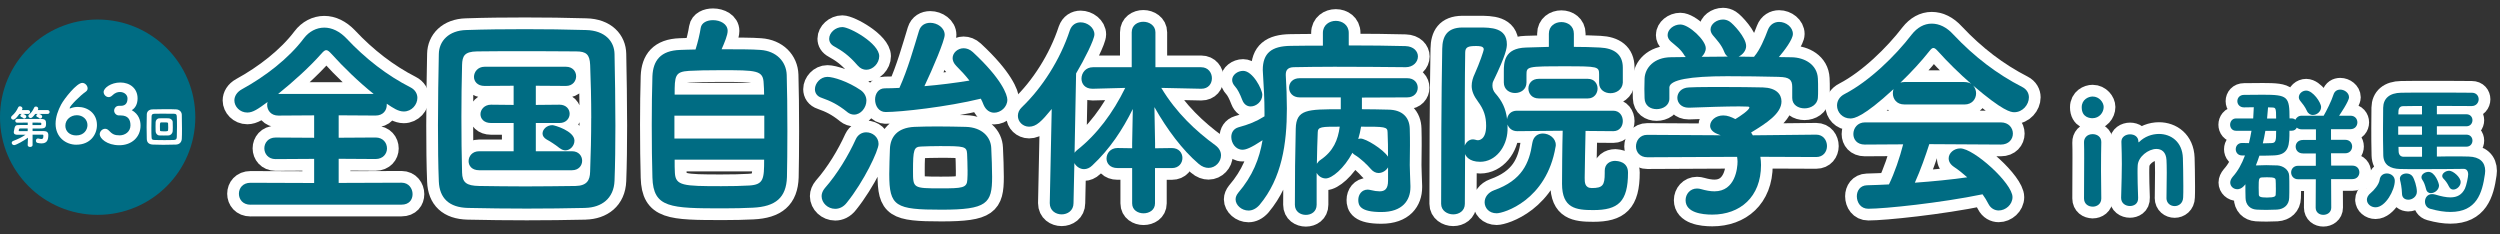 <?xml version="1.0" encoding="UTF-8"?>
<svg id="a" data-name="レイヤー 11" xmlns="http://www.w3.org/2000/svg" viewBox="0 0 640 60">
  <rect x="0" y="0" width="640" height="60" fill="#333333" stroke="none"/>
  <defs>
    <style>
      .l {
        fill: none;
        stroke: #fff;
        stroke-linejoin: round;
        stroke-width: 6px;
      }

      .m {
        fill: #fff;
      }

      .m, .n {
        stroke-width: 0px;
      }

      .n {
        fill: #006c83;
      }
    </style>
  </defs>
  <g>
    <circle class="n" cx="25" cy="30" r="25"/>
    <g>
      <path class="m" d="m5.88,29.17h.03c.45.11.83.39.83.66s-.28.52-.55.52c-.1,0-.2-.05-.28-.14-.15-.17-.27-.19-.45-.26-.17-.07-.25-.19-.25-.32,0-.2.17-.41.42-.47h-.66c-.98,1.41-1.39,1.47-1.56,1.47-.31,0-.58-.25-.58-.53,0-.15.07-.31.23-.44.72-.63,1.18-1.27,1.58-2.14.1-.22.28-.31.47-.31.31,0,.64.24.64.57,0,.08-.02.15-.15.4h1.57c.35,0,.53.25.53.49,0,.25-.18.5-.53.5h-1.28Zm1.28,6.08c-.94.72-3.06,1.9-3.52,1.9-.37,0-.64-.28-.64-.58,0-.19.12-.4.42-.51,1.19-.45,2.18-.92,3.11-1.57-.78,0-1.51.01-2.02.01s-.98-.11-.98-.65c0-.06,0-.11.01-.17.24-1.63.5-1.66,1.24-1.67.48-.01,1.36-.01,2.32-.01v-.62c-1.06,0-2.09.01-2.68.03h-.02c-.32,0-.49-.24-.49-.48s.17-.49.52-.49h1.64c1.6,0,3.67,0,4.5.01,1.17.02,1.22.55,1.22,1.24,0,1.16-.45,1.22-2.03,1.22-.4,0-.9-.01-1.42-.01v.66h2.94c.68.01,1.08.3,1.09.99,0,1.34-.36,2.16-1.77,2.16-.32,0-.66-.05-.98-.12-.3-.07-.43-.32-.43-.56,0-.3.19-.58.53-.58.06,0,.11.01.17.02.27.07.51.11.69.11.24,0,.53,0,.53-.81,0-.25-.11-.3-.25-.3-.53,0-1.49.01-2.52.01v2.64c.01.33-.31.5-.63.5s-.62-.16-.62-.48v-.02l.07-1.88Zm-.06-2.36h-1.94c-.2,0-.27.08-.3.18-.02.08-.03.22-.06.3-.01.02-.01.06-.01.08,0,.07.05.12.2.12h2.1v-.68Zm2.86-3.72h.03c.62.15.81.44.81.68,0,.26-.26.5-.51.5-.1,0-.22-.03-.3-.14-.15-.17-.27-.19-.45-.26-.17-.07-.25-.19-.25-.32,0-.2.17-.41.42-.47h-.68c-.72.95-.98,1.06-1.18,1.06-.31,0-.59-.25-.59-.53,0-.14.07-.27.22-.4.53-.43.88-.93,1.27-1.75.09-.19.26-.27.44-.27.3,0,.6.22.6.53,0,.1-.03.2-.09.32l-.03.06h2.5c.35,0,.53.25.53.49,0,.25-.18.5-.53.5h-2.2Zm-1.64,2.84c.83,0,1.58.01,1.95.01.23,0,.31-.03.31-.27,0-.22,0-.35-.31-.35-.44-.01-1.16-.02-1.95-.02v.64Z"/>
      <path class="m" d="m19.57,37.05c-2.76,0-5.34-1.94-5.34-5.36,0-1.74.65-3.5,1.43-4.95.82-1.51,3.97-5.52,5.4-5.52.76,0,1.37.74,1.37,1.39,0,.33-.14.63-.47.86-1.39.94-4.13,3.68-4.13,4.21,0,.04.02.08.08.08.04,0,.06,0,.1-.02.65-.27,1.31-.37,1.92-.37,2.5,0,4.89,1.62,4.89,4.64,0,2.47-1.74,5.03-5.26,5.03Zm.06-7.55c-1.47,0-2.9,1.06-2.9,2.7,0,1.35,1.04,2.47,2.78,2.47,1.98,0,2.88-1.43,2.88-2.64,0-1.43-1.15-2.54-2.76-2.54Z"/>
      <path class="m" d="m29.22,28.32c0-.59.47-1.23,1.19-1.23h.61c1.12-.04,1.62-.74,1.62-1.86v-.06c0-.82-.76-1.62-1.94-1.62-.61,0-1.25.18-2.02.94-.27.25-.57.37-.86.37-.67,0-1.29-.61-1.29-1.31,0-1.02,1.86-2.43,4.29-2.43s4.4,1.51,4.4,4.07c0,1.39-.55,2.47-1.49,3.01,1.84,1.04,2.25,2.68,2.25,3.95,0,2.94-2.25,5.03-5.44,5.03s-5.01-1.76-5.01-2.8c0-.74.65-1.41,1.39-1.41.31,0,.61.12.9.41.92.96,1.47,1.27,2.82,1.27s2.76-.92,2.76-2.56c0-1.47-.61-2.54-2.52-2.54h-.43c-.72,0-1.23-.63-1.23-1.23Z"/>
      <path class="m" d="m45.11,37.01c-.85.03-2.11.06-3.32.06-1.02,0-2.01-.02-2.68-.06-1-.06-1.49-.52-1.53-1.4-.02-.57-.05-1.8-.05-3.07s.02-2.58.05-3.28c.03-.75.58-1.23,1.44-1.26.65-.03,1.93-.05,3.19-.05,1.16,0,2.3.01,2.92.05.68.03,1.37.52,1.41,1.35.02.77.05,2.26.05,3.62,0,1.06-.01,2.05-.05,2.6-.05.81-.6,1.4-1.43,1.43Zm.2-4.52c0-1.06-.01-2.13-.05-2.65-.03-.58-.19-.7-.74-.72-.82-.01-1.99-.02-3.01-.02-.84,0-1.58.01-1.94.02-.61.03-.75.2-.77.72-.02.48-.05,1.69-.05,2.89,0,.97.01,1.92.05,2.41.03.56.15.68.89.7.6.02,1.51.03,2.42.03s1.81-.01,2.37-.03c.61-.02.76-.28.78-.74.03-.5.05-1.56.05-2.61Zm-2.17,2.18c-.32.01-.76.02-1.19.02s-.85-.01-1.17-.02c-.53-.02-.92-.5-.94-1.05-.01-.37-.02-.84-.02-1.28,0-.37.01-.74.02-1.06.02-.48.34-.95.92-.99.31-.02.75-.02,1.2-.02s.91,0,1.23.02c.43.02.99.36,1.02.92.02.41.03.92.03,1.4,0,.35,0,.7-.03.99-.06.57-.48,1.03-1.07,1.07Zm-1.17-3.34c-.27,0-.53,0-.72.01-.27.01-.31.1-.31,1.07,0,.33.01.67.02.95.01.19.03.26,1.1.26.64,0,.94-.01.97-.27.02-.2.03-.44.03-.69,0-.36-.02-.75-.03-1.06-.02-.26-.16-.27-1.07-.27Z"/>
    </g>
  </g>
  <g>
    <g>
      <g>
        <g>
          <path class="l" d="m535.68,30.26c-.54,0-2.76-.11-2.76-2.79,0-2,1.71-2.76,2.79-2.76,1.71,0,2.83,1.52,2.83,2.68,0,1.42-1.12,2.87-2.87,2.87Zm.04,22.64c-1.12,0-2.21-.69-2.21-2.1,0-2.98.04-7.04.04-10.3,0-1.63,0-3.08-.04-4.06-.04-1.02.69-2.1,2.21-2.1,1.09,0,2.21.65,2.21,2v.07c-.04,1.49-.07,4.32-.07,7.33,0,2.47.04,5.04.07,7v.07c0,1.42-1.12,2.1-2.21,2.1Z"/>
          <path class="l" d="m554.62,50.65c.04-1.49.07-4.21.07-6.46,0-1.45-.04-2.68-.07-3.23-.11-2.03-1.23-2.83-2.58-2.83-2.07,0-4.68,2-4.79,4.24-.04.54-.04,1.12-.04,1.85,0,1.49.04,3.45.15,6.42.07,1.6-1.16,2.1-2.1,2.1-1.12,0-2.25-.69-2.25-2.07v-.07c.11-4.14.18-6.49.18-8.63,0-1.74-.04-3.34-.11-5.66v-.07c0-1.2,1.12-1.85,2.21-1.85s2.14.58,2.14,1.89c0,.11.04.15.07.15,0,0,.07-.04.11-.07,1.38-1.38,3.27-2.07,5.08-2.07,3.08,0,5.99,2,6.13,6.17.04,1.31.11,4.5.11,7.18,0,1.09,0,2.1-.04,2.87-.04,1.52-1.12,2.25-2.18,2.25s-2.1-.73-2.1-2.07v-.04Z"/>
        </g>
        <g>
          <path class="l" d="m596.76,45.89l.04,7.26c0,1.23-1.02,1.85-2.03,1.85s-1.96-.62-1.96-1.85l.04-7.26h-4.54c-1.16,0-1.78-.87-1.78-1.74s.62-1.71,1.78-1.71h4.54v-3.16h-3.27c-1.27,0-1.89-.87-1.89-1.74s.62-1.71,1.89-1.71h3.3v-2.72h-3.63c-.54,0-.98-.18-1.27-.44-.22.47-.65.8-1.34.8h-.54c0,3.59-.04,6.13-3.88,6.31-1.23.07-2.54.07-3.81.07-.29.87-.58,1.71-.91,2.5h.11c.8-.04,1.67-.07,2.54-.07,1.02,0,2.03.04,2.87.07,1.34.07,2.97,1.02,3.01,2.68.04.83.04,1.85.04,2.83s0,2-.04,2.79c-.04,1.74-1.27,2.9-3.12,3.01-.76.04-1.71.07-2.68.07s-1.85-.04-2.58-.07c-1.67-.11-2.76-1.27-2.79-2.97-.04-1.12-.04-2.36-.04-3.52-.94,1.27-1.81,1.27-2.07,1.27-.98,0-1.81-.73-1.81-1.71,0-.47.22-.98.65-1.49,1.31-1.45,2.32-3.3,3.12-5.44h-.73c-1.09,0-1.63-.8-1.63-1.6s.54-1.6,1.63-1.6h.04l1.71.04c.25-1.02.47-2.1.65-3.16h-3.95c-1.02,0-1.52-.8-1.52-1.56s.51-1.6,1.52-1.6h4.39c.07-.98.11-1.92.15-2.87-.94,0-1.81.04-2.5.04-1.12,0-1.71-.8-1.71-1.6s.58-1.6,1.71-1.6c1.23,0,3.08-.04,4.83-.04,6.39,0,6.82.47,6.82,6.06h.54c.4,0,.73.15.98.33.25-.58.8-1.02,1.63-1.02h5.59c.69-1.16,2.03-3.85,2.5-5.37.29-.94.98-1.31,1.74-1.31,1.09,0,2.25.83,2.25,1.96,0,1.02-2.39,4.5-2.54,4.72h2.9c1.2,0,1.78.87,1.78,1.71s-.58,1.74-1.78,1.74h-4.97v2.72h3.63c1.2,0,1.78.87,1.78,1.71s-.58,1.74-1.78,1.74h-3.63l.04,3.16h5.44c1.2,0,1.78.87,1.78,1.71s-.58,1.74-1.78,1.74h-5.44Zm-14.15,2.1c0-.62,0-1.27-.04-1.78,0-.65-.36-.83-2.25-.83-.36,0-.69,0-1.23.04-.83.04-.87.4-.87,2.61,0,.65.04,1.27.04,1.81.04.47.29.73,2.07.73,2.03,0,2.25-.33,2.25-.8.04-.51.04-1.12.04-1.78Zm-2.68-14.48c-.18,1.09-.4,2.14-.65,3.19.8,0,1.56-.04,2.25-.07,1.12-.04,1.16-.69,1.16-3.12h-2.76Zm2.76-3.16c0-2.68-.11-2.79-.98-2.83-.33,0-.69-.04-1.09-.04-.07.94-.15,1.89-.25,2.87h2.32Zm9.4-.91c-.58,0-1.2-.33-1.52-1.05-.47-1.05-1.2-1.96-1.63-2.47-.29-.33-.44-.69-.44-1.02,0-.91.87-1.71,1.89-1.71,1.71,0,3.81,3.05,3.81,4.21s-1.05,2.03-2.1,2.03Z"/>
          <path class="l" d="m605.92,51.15c0-.58.29-1.2,1.02-1.78.76-.62,2.07-2.1,2.25-3.34.14-1.12.98-1.63,1.85-1.63.98,0,2.03.69,2.03,1.89,0,2.39-2.39,6.78-4.93,6.78-1.2,0-2.21-.87-2.21-1.92Zm17.92-13.57v2.5c1.56-.04,3.08-.04,4.5-.04s2.69,0,3.66.04c2.83.07,4.21,1.45,4.21,3.66,0,.29-.04.54-.07.83-.69,4.86-2.1,9.69-8.85,9.69-1.45,0-3.16-.25-5.12-.8-.94-.25-1.38-1.05-1.38-1.85,0-.98.65-1.92,1.81-1.92.25,0,.51.04.8.11,1.56.47,2.83.73,3.88.73,1.78,0,2.97-.69,3.74-2.25.4-.83.83-3.01.83-3.63,0-.91-.44-1.42-1.12-1.42-2.32.04-7.18.07-11.36.07-1.92,0-3.7,0-5.01-.04-2.39-.07-4.17-.98-4.24-3.52-.07-2.79-.07-4.9-.07-6.93,0-1.67,0-3.3.04-5.22.04-2.39,1.63-3.81,4.61-3.85,2-.04,4.46-.04,7.11-.04,3.63,0,7.58,0,10.99.04,1.16,0,1.74.83,1.74,1.67s-.62,1.74-1.78,1.74c-2.5,0-5.77-.04-8.92-.04v2.14h7.55c1.05,0,1.56.76,1.56,1.52s-.51,1.56-1.56,1.56h-7.55v2.14h7.55c1.05,0,1.56.76,1.56,1.52s-.51,1.56-1.56,1.56h-7.55Zm-3.81-5.22h-6.09v2.14h6.09v-2.14Zm0-5.22c-1.92,0-3.66,0-4.9.04-.62,0-1.09.47-1.12,1.23l-.04.87h6.06v-2.14Zm0,10.45h-6.02l.04,1.23c.04.87.58,1.31,1.27,1.31h4.72v-2.54Zm-3.52,13.53c-.83,0-1.6-.47-1.6-1.56-.04-1.49-.36-2.98-.47-3.34-.04-.18-.07-.33-.07-.47,0-.87.83-1.34,1.67-1.34.58,0,1.2.22,1.56.73.47.65,1.12,2.65,1.12,3.92s-1.16,2.07-2.21,2.07Zm5.8-1.67c-.54,0-1.05-.29-1.23-1.02-.29-1.12-.54-1.78-.94-2.36-.18-.25-.25-.47-.25-.69,0-.8.94-1.38,1.81-1.38,1.67,0,2.69,2.94,2.69,3.48,0,1.09-1.09,1.96-2.07,1.96Zm4.64-1.67c-.47-.98-.98-1.6-1.38-2-.25-.25-.36-.51-.36-.73,0-.73.94-1.34,1.78-1.34.98,0,2.94,1.63,2.94,2.9,0,1.02-.98,1.92-1.89,1.92-.44,0-.83-.22-1.09-.76Z"/>
        </g>
      </g>
      <g>
        <path class="l" d="m64.14,52.41c-1.99,0-2.98-1.38-2.98-2.81s.99-2.81,2.98-2.81l16.28.06v-6.18l-9.88.06c-1.88,0-2.87-1.38-2.87-2.76s.99-2.76,2.87-2.76l9.88.06v-5.74l-9.16.06c-1.93,0-2.87-1.38-2.87-2.76,0-.22.05-.5.11-.72-2.48,1.82-3.75,2.7-5.19,2.7-1.93,0-3.31-1.55-3.31-3.09,0-1.05.61-2.15,1.93-2.87,5.96-3.26,11.98-7.89,15.84-13.02,1.32-1.77,3.26-2.76,5.24-2.76s3.92.94,5.68,2.76c4.91,5.24,10.43,9.49,16.39,12.53,1.21.61,1.77,1.66,1.77,2.7,0,1.71-1.44,3.48-3.48,3.48-1.38,0-2.65-.83-4.36-1.99v.33c0,1.38-.94,2.7-2.87,2.7l-9.44-.06v5.74l9.44-.06c1.93,0,2.93,1.38,2.93,2.81,0,1.32-.99,2.7-2.93,2.7l-9.44-.06v6.18l16.11-.06c1.82,0,2.81,1.49,2.81,2.92s-.88,2.7-2.81,2.7h-38.69Zm31.51-28.37c-3.81-3.04-7.78-6.9-10.76-10.21-.61-.66-.99-.99-1.38-.99s-.72.33-1.32.99c-2.87,3.26-7.06,7.06-10.98,10.21h24.45Z"/>
        <path class="l" d="m149.87,53.23c-4.97.11-9.99.17-15.01.17s-9.99-.06-15.07-.17c-4.86-.11-7.28-2.54-7.45-6.79-.17-4.08-.22-9.16-.22-14.35,0-6.35.11-12.91.22-18.27.05-3.31,2.54-6.02,7.01-6.13,4.86-.17,9.93-.22,15.07-.22s10.43.06,15.62.22c4.86.11,7.23,2.92,7.28,6.13.11,5.68.22,12.14.22,18.32,0,5.08-.06,9.99-.22,14.13-.17,4.53-3.31,6.84-7.45,6.95Zm1.49-23.01c0-4.69-.11-9.33-.28-13.58-.11-2.7-.99-3.48-3.59-3.48-4.8-.05-9.99-.05-14.96-.05-3.64,0-7.23,0-10.43.05-3.2.06-3.75,1.16-3.81,3.48-.11,4.25-.17,8.77-.17,13.25,0,5.02.05,9.93.17,14.24.05,2.59,1.1,3.42,4.36,3.48,3.75.05,7.67.11,11.81.11s8.44-.06,12.86-.11c2.92-.06,3.7-1.44,3.75-3.64.17-4.36.28-9.05.28-13.74Zm-28.7,13.36c-1.88,0-2.7-1.16-2.7-2.32,0-1.27.94-2.54,2.7-2.54h8.83v-7.23h-5.79c-1.82,0-2.7-1.1-2.7-2.26s.99-2.43,2.7-2.43l5.79.06v-4.91l-7.45.05c-1.82,0-2.7-1.16-2.7-2.32,0-1.27.99-2.59,2.7-2.59h20.86c1.71,0,2.59,1.21,2.59,2.43s-.88,2.48-2.59,2.48l-7.73-.05v4.91l6.07-.06c1.71,0,2.59,1.16,2.59,2.32s-.88,2.37-2.59,2.37h-6.07v7.23h9.27c1.71,0,2.59,1.21,2.59,2.43s-.88,2.43-2.59,2.43h-23.79Zm20.64-5.63c-1.21-.99-2.87-1.99-3.31-2.21-.77-.44-1.1-.99-1.1-1.55,0-1.1,1.1-2.15,2.54-2.15.5,0,5.63,1.49,5.63,3.97,0,1.27-1.05,2.48-2.32,2.48-.44,0-.94-.17-1.43-.55Z"/>
        <path class="l" d="m194.67,12.78c4.08.28,6.62,2.98,6.73,6.4.11,3.48.17,9.05.17,14.4,0,4.58-.05,9-.11,11.75-.17,5.24-2.87,7.56-8.72,7.84-2.15.11-4.86.17-7.56.17-13.63,0-17.94-.11-18.16-7.89-.11-3.48-.17-8.5-.17-13.52,0-4.47.06-9,.17-12.42.17-3.97,2.04-6.57,7.12-6.73.88-.06,2.32-.06,3.92-.11.61-1.93,1.1-4.03,1.32-5.52.22-1.38,1.66-1.99,3.15-1.99,1.82,0,3.75.94,3.75,2.76,0,1.05-.77,2.92-1.55,4.69,3.92,0,7.89,0,9.93.17Zm.99,16.83h-23.01v5.85h23.01v-5.85Zm-.05-5.41c0-1.05-.05-1.99-.11-2.81-.11-3.42-1.71-3.42-11.09-3.42-3.15,0-6.29.06-8,.17-3.64.22-3.7,1.27-3.7,6.07h22.9Zm-22.9,16.67c0,1.27,0,2.43.06,3.37.17,3.31,2.15,3.42,11.87,3.42,2.65,0,5.35-.05,7.17-.17,3.7-.22,3.81-1.71,3.81-6.62h-22.9Z"/>
        <path class="l" d="m216.9,28.68c-2.48-1.99-4.25-2.81-6.57-3.64-1.21-.39-1.71-1.27-1.71-2.21,0-1.49,1.38-3.15,3.2-3.15,1.49,0,5.24,1.16,8.55,3.42.99.72,1.43,1.71,1.43,2.65,0,1.82-1.43,3.59-3.15,3.59-.55,0-1.16-.17-1.77-.66Zm-3.09,24.78c-1.88,0-3.48-1.49-3.48-3.26,0-.66.28-1.38.83-2.04,3.2-3.64,6.02-8.33,7.95-12.58.55-1.16,1.6-1.71,2.65-1.71,1.55,0,3.15,1.16,3.15,2.98,0,1.71-3.75,9.6-8.11,15.01-.88,1.16-1.99,1.6-2.98,1.6Zm5.74-36.7c-2.32-2.7-4.08-3.81-5.96-4.86-.94-.5-1.32-1.21-1.32-1.99,0-1.49,1.55-2.98,3.37-2.98,1.93,0,9.44,4.19,9.44,7.45,0,1.82-1.6,3.48-3.31,3.48-.77,0-1.55-.33-2.21-1.1Zm7.17,11.92c-1.77,0-2.7-1.6-2.7-3.2,0-1.43.83-2.87,2.48-2.87,1.21,0,2.48-.05,3.75-.11,2.15-4.75,3.7-10.32,5.02-14.62.44-1.43,1.6-2.04,2.87-2.04,1.82,0,3.7,1.27,3.7,3.09,0,1.43-3.04,8.61-5.19,13.13,3.92-.33,7.84-.83,11.53-1.43-.99-1.27-2.1-2.48-3.37-3.75-.66-.66-.94-1.38-.94-1.99,0-1.38,1.32-2.54,2.81-2.54.77,0,1.6.28,2.37.99,7.39,6.84,8.83,10.93,8.83,12.2,0,1.88-1.71,3.31-3.37,3.31-1.05,0-2.1-.61-2.7-1.99-.22-.55-.44-1.1-.72-1.6-8.61,2.1-20.42,3.42-24.39,3.42Zm14.29,25c-11.81,0-13.36-.83-13.36-9.11,0-2.26.11-4.25.17-6.46.11-2.98,1.82-5.41,6.24-5.63,1.6-.06,3.7-.11,5.79-.11,2.59,0,5.3.06,7.4.11,4.14.11,6.4,2.59,6.51,5.41.11,2.59.22,5.02.22,7.4,0,6.79-1.27,8.39-12.97,8.39Zm6.68-10.21c0-1.38-.06-2.81-.11-4.08-.11-1.93-.72-1.99-7.06-1.99-1.77,0-3.53.06-4.69.11-1.88.06-2.1.77-2.1,6.24,0,4.42,0,4.47,7.12,4.47,5.52,0,6.68-.11,6.79-2.21.06-.83.06-1.66.06-2.54Z"/>
        <path class="l" d="m295.68,43.02v9.05c0,1.71-1.49,2.54-2.93,2.54s-2.92-.83-2.92-2.54v-9.05h-3.75c-1.93,0-2.81-1.21-2.81-2.43,0-1.32.99-2.7,2.81-2.7l3.75.06v-1.27l.17-8.78c-2.65,5.35-5.85,10.21-10.38,14.46-.66.66-1.43.94-2.1.94-1.05,0-1.99-.66-2.48-1.55l-.22,10.26c0,1.93-1.55,2.87-3.04,2.87s-3.04-.94-3.04-2.87v-.05l.5-24.06c-2.59,3.15-3.92,4.53-5.79,4.53-1.6,0-2.87-1.27-2.87-2.76,0-.77.28-1.55,1.05-2.26,5.13-4.91,9.77-12.09,12.25-19.65.5-1.43,1.6-2.04,2.76-2.04,1.71,0,3.53,1.32,3.53,3.09,0,1.32-2.59,6.46-4.69,9.99l-.39,20.31c.17-.22.33-.44.61-.66,5.13-4.03,9.22-9.55,12.36-15.95l-8.28.22h-.11c-1.93,0-2.81-1.27-2.81-2.59,0-1.43,1.05-2.92,2.93-2.92h9.93v-8.94c0-1.82,1.49-2.7,2.98-2.7s3.09.94,3.09,2.7v8.94h11.7c1.82,0,2.76,1.43,2.76,2.81s-.88,2.7-2.7,2.7h-.05l-10.21-.22c3.81,6.35,8.83,11.04,13.91,14.74.94.72,1.38,1.6,1.38,2.54,0,1.6-1.38,3.2-3.2,3.2-.77,0-1.66-.28-2.54-1.05-4.14-3.53-8.06-8.77-11.31-14.51l.17,9.22v1.32l4.3-.06c1.82,0,2.7,1.27,2.7,2.54s-.88,2.59-2.7,2.59h-4.3Z"/>
        <path class="l" d="m359.74,17.2c-5.19-.06-12.03-.11-18.16-.11-3.97,0-7.62.06-10.43.11-1.49.06-1.99.77-1.99,1.88v.22c.17,2.81.28,5.68.28,8.5,0,8.94-1.27,17.83-7.01,24.67-.88.99-1.88,1.43-2.81,1.43-1.77,0-3.31-1.38-3.31-2.87,0-.55.22-1.1.66-1.66,3.7-4.3,5.46-8.78,6.24-13.47-3.09,2.04-4.3,2.43-5.13,2.43-1.77,0-2.87-1.71-2.87-3.26,0-1.1.55-2.1,1.82-2.48,2.65-.72,4.47-1.43,6.68-2.81v-1.1c0-3.15-.17-6.4-.39-9.82,0-.33-.05-.66-.05-.94,0-4.3,2.21-6.13,7.17-6.18,2.43-.05,5.24-.05,8.22-.05v-3.26c0-2.04,1.66-3.09,3.31-3.09s3.31,1.05,3.31,3.09v3.2c5.24,0,10.43.06,14.51.17,2.15.06,3.2,1.38,3.2,2.65,0,1.38-1.16,2.76-3.2,2.76h-.06Zm-41.72,8.39c-.61-1.6-1.21-2.76-1.82-3.42-.55-.61-.77-1.16-.77-1.71,0-1.27,1.38-2.32,2.81-2.32,2.48,0,4.91,4.75,4.91,6.13,0,1.71-1.55,2.98-2.98,2.98-.88,0-1.71-.5-2.15-1.66Zm37.31,17.27c-.5.83-1.44,1.43-2.43,1.43-.66,0-1.38-.33-1.93-.99-.99-1.16-2.81-2.87-4.14-3.64-.28-.17-.44-.33-.61-.55-2.15,4.03-5.24,6.57-6.84,6.57-.99,0-1.88-.61-2.32-1.43v8.17c0,1.77-1.38,2.59-2.76,2.59s-2.81-.83-2.81-2.59c0-6.9.06-13.3.22-19.48.11-4.97,2.98-4.97,11.53-4.97v-3.04h-10.54c-1.77,0-2.7-1.21-2.7-2.48s.94-2.43,2.7-2.43h27.54c1.82,0,2.7,1.21,2.7,2.43s-.88,2.48-2.7,2.48l-11.59.05v2.98c2.37,0,4.69.06,6.84.11,3.53.06,5.35,1.99,5.41,4.91.05,1.6.05,3.04.05,4.25,0,2.43-.05,4.14-.05,5.02,0,.83.11,3.59.17,5.35v.33c0,3.31-1.99,6.35-7.45,6.35s-5.9-1.71-5.9-3.09.88-2.65,2.43-2.65c.22,0,.44.06.72.11.88.22,1.66.33,2.32.33,1.32,0,2.15-.61,2.15-2.7v-3.42Zm-17.99-8.94c-.11,2.37-.17,5.02-.22,8,.22-.33.5-.72.94-.99,3.26-2.21,4.47-5.08,4.91-8.5-4.64,0-5.63,0-5.63,1.49Zm17.88-.06c0-1.43-.77-1.43-6.79-1.43-.17,1.05-.39,2.1-.72,3.15.22-.05.44-.11.61-.11,1.32,0,5.74,2.7,7.01,4.64,0-2.04,0-4.3-.11-6.24Z"/>
        <path class="l" d="m413.51,41.2c.61,0,3.26.17,3.26,2.98,0,7.51-2.54,9.6-8.89,9.6-4.42,0-8-.44-8-6.73,0-1.82.05-9.82.17-13.58l-11.64.11c-1.32,0-2.15-.77-2.48-1.71v1.49c-.17,4.3-3.09,8.06-7.01,8.06-2.92,0-3.7-1.55-3.86-1.99,0,4.36-.06,8.61-.06,12.75,0,1.82-1.49,2.7-2.98,2.7s-3.09-.94-3.09-2.7c0-9.99.05-27.7.28-39.68.05-3.26,1.27-5.41,5.13-5.46h4.3c2.98,0,7.12,0,7.12,4.3,0,.94-.22,2.7-3.48,9.44-.17.33-.22.72-.22,1.1,0,.72.22,1.43.77,2.04,1.66,1.88,2.65,3.81,2.98,6.57.17-1.16.99-2.15,2.54-2.15h24.61c1.66,0,2.48,1.32,2.48,2.65s-.83,2.59-2.43,2.59h-.05l-7.06-.06c-.05,3.37-.22,9.44-.22,12.03,0,1.1,0,2.59,1.82,2.59,2.81,0,3.31-.72,3.31-3.81v-.61c0-1.77,1.32-2.54,2.7-2.54Zm-36.42-5.52c.22,0,.44.06.66.11.17.05.39.11.55.11.28,0,2.15-.06,2.15-3.7,0-2.43-.61-4.19-2.04-6.13-1.16-1.55-1.66-2.81-1.66-4.08,0-1.05.28-2.04.83-3.2,1.16-2.59,2.26-5.74,2.26-6.18,0-.83-1.27-.83-1.99-.83-2.04,0-2.76.28-2.76,1.71-.11,6.73-.11,15.23-.11,23.79.33-.88,1.1-1.6,2.1-1.6Zm2.98,16.06c0-1.16.77-2.43,2.43-3.04,7.12-2.54,9-6.9,9.77-12.09.28-1.71,1.43-2.43,2.7-2.43,1.6,0,3.31,1.16,3.31,2.92,0,.17,0,.33-.06.5-2.32,13.74-13.3,17-15.07,17-1.99,0-3.09-1.38-3.09-2.87Zm29.3-32.67c0-2.04-.28-2.1-8.66-2.1-9.77,0-9.93.05-9.93,2.15v1.99c0,1.82-1.49,2.7-2.93,2.7s-2.87-.88-2.87-2.7v-2.76c0-2.32.05-6.02,5.68-6.18l5.85-.17v-3.37c0-1.99,1.6-2.98,3.2-2.98s3.2.99,3.2,2.98v3.37c2.37,0,4.58.06,6.68.17,3.59.17,5.85,1.71,5.85,5.13v3.86c-.11,1.77-1.66,2.7-3.15,2.7s-2.92-.88-2.92-2.65v-2.15Zm-15.45,6.13c-1.77,0-2.65-1.27-2.65-2.54s.88-2.48,2.65-2.48h12.58c1.66,0,2.48,1.27,2.48,2.48s-.83,2.54-2.48,2.54h-12.58Z"/>
        <path class="l" d="m450.65,40.15c.11.72.17,1.38.17,2.1,0,8.22-5.41,12.69-12.47,12.69-2.65,0-6.84-.5-6.84-3.7,0-1.55,1.16-2.98,2.92-2.98.39,0,.72.06,1.1.17,1.16.33,2.32.55,3.37.55,5.35,0,5.91-5.96,5.91-7.62,0-.39-.06-.83-.11-1.21l-22.96.11c-1.99,0-2.93-1.38-2.93-2.76,0-1.49.99-2.98,2.87-2.98l18.82.11-.83-.33c-1.32-.5-1.88-1.32-1.88-2.1,0-1.32,1.38-2.65,3.37-2.65,1.05,0,2.04.39,3.09.94,1.21-.72,3.59-2.32,3.59-2.98,0-.17-.17-.22-.39-.22-.5,0-1.27-.05-2.21-.05-3.26,0-8.66.17-12.8.33h-.17c-1.88,0-2.87-1.27-2.87-2.54s.99-2.59,2.98-2.65c2.37-.11,5.35-.11,8.33-.11,4.08,0,8.11.05,10.6.11,3.37.11,4.75,1.71,4.75,3.59,0,3.09-3.86,5.57-7.78,7.95l.44.72,16.17-.17h.06c1.82,0,2.76,1.49,2.76,2.92s-.94,2.81-2.76,2.81l-14.29-.06Zm4.8-20.47c-4.3-.11-8.83-.17-13.3-.17q-14.51,0-14.79,2.81v2.92c0,1.77-1.66,2.7-3.26,2.7s-3.04-.88-3.09-2.81c0-.72-.05-1.55-.05-2.37,0-.88.05-1.82.05-2.65.11-2.7,2.37-5.41,6.73-5.46l3.81-.05c-.05-.11-.22-.22-.28-.33-1.05-1.77-2.15-2.43-3.53-3.64-.61-.55-.83-1.1-.83-1.66,0-1.43,1.55-2.7,3.26-2.7,2.21,0,6.51,4.03,6.51,6.07,0,.83-.44,1.6-1.05,2.21,2.21,0,4.42-.06,6.68-.06-.39-.28-.66-.61-.88-1.16-.72-1.88-1.88-3.04-2.98-4.36-.39-.5-.55-.99-.55-1.43,0-1.38,1.55-2.54,3.2-2.54.55,0,1.16.17,1.66.5.88.55,4.25,4.08,4.25,6.29,0,1.16-.88,2.21-1.93,2.7,1.32,0,2.65.06,3.97.06l.05-.11c1.44-1.66,2.65-4.58,3.48-6.79.55-1.43,1.71-2.04,2.87-2.04,1.77,0,3.53,1.32,3.53,3.09,0,1.38-2.21,4.3-3.59,5.91,1.1,0,2.21.05,3.31.05,3.15.06,6.51,1.77,6.68,5.46.05.77.05,1.88.05,2.87,0,.77,0,1.43-.05,1.99-.11,1.82-1.82,2.76-3.42,2.76s-3.15-.88-3.15-2.65v-2.81c0-1.82-.66-2.54-3.37-2.59Z"/>
        <path class="l" d="m487.5,26.74c-1.99,0-2.93-1.43-2.93-2.87,0-.33.06-.72.17-1.05-7.78,7.17-10.1,7.51-11.04,7.51-2.04,0-3.42-1.6-3.42-3.31,0-1.1.55-2.26,1.99-2.98,6.29-3.26,12.97-9.77,17.11-15.18,1.43-1.82,3.2-2.81,5.13-2.81s3.81.88,5.57,2.81c5.35,5.68,11.15,10.1,17.61,13.41,1.21.61,1.71,1.66,1.71,2.65,0,1.88-1.6,3.81-3.75,3.81-.88,0-2.87-.28-10.54-6.84.5.55.77,1.27.77,1.99,0,1.43-.99,2.87-2.98,2.87h-15.4Zm6.4,10.15c-.94,2.92-2.21,6.57-3.7,9.88,4.58-.33,9.11-.77,13.41-1.38-1.05-.94-2.21-1.88-3.37-2.65-.99-.66-1.38-1.43-1.38-2.21,0-1.32,1.32-2.54,2.98-2.54,3.42,0,13.36,8.89,13.36,12.47,0,1.93-1.77,3.42-3.53,3.42-.99,0-2.04-.5-2.65-1.71-.44-.88-.94-1.66-1.49-2.43-10.71,2.21-25.05,3.7-29.25,3.7-1.93,0-2.93-1.6-2.93-3.2,0-1.38.83-2.76,2.59-2.81,1.88-.06,3.75-.11,5.63-.22,1.43-2.92,2.76-6.84,3.64-10.26l-9.77.06h-.06c-1.99,0-2.92-1.32-2.92-2.7,0-1.49,1.05-2.98,2.98-2.98h34.77c2.04,0,3.09,1.43,3.09,2.87s-1.05,2.81-3.09,2.81l-18.32-.11Zm8.94-15.89c.72,0,1.38.17,1.82.5-3.04-2.65-6.07-5.63-8.55-8.39-.5-.55-.83-.83-1.16-.83s-.61.28-1.05.83c-2.04,2.59-4.64,5.41-7.4,8.06.28-.11.61-.17.99-.17h15.34Z"/>
      </g>
    </g>
    <g>
      <g>
        <g>
          <path class="n" d="m535.68,30.26c-.54,0-2.76-.11-2.76-2.79,0-2,1.71-2.76,2.79-2.76,1.71,0,2.83,1.52,2.83,2.68,0,1.42-1.12,2.87-2.87,2.87Zm.04,22.64c-1.12,0-2.21-.69-2.21-2.1,0-2.98.04-7.04.04-10.3,0-1.63,0-3.08-.04-4.06-.04-1.02.69-2.1,2.21-2.1,1.09,0,2.21.65,2.21,2v.07c-.04,1.49-.07,4.32-.07,7.33,0,2.47.04,5.04.07,7v.07c0,1.42-1.12,2.1-2.21,2.1Z"/>
          <path class="n" d="m554.62,50.65c.04-1.49.07-4.21.07-6.46,0-1.45-.04-2.68-.07-3.23-.11-2.03-1.23-2.83-2.58-2.83-2.07,0-4.68,2-4.79,4.24-.04.54-.04,1.12-.04,1.85,0,1.49.04,3.45.15,6.42.07,1.6-1.16,2.1-2.1,2.1-1.12,0-2.25-.69-2.25-2.07v-.07c.11-4.14.18-6.49.18-8.63,0-1.74-.04-3.34-.11-5.66v-.07c0-1.2,1.12-1.85,2.21-1.85s2.14.58,2.14,1.89c0,.11.04.15.07.15,0,0,.07-.04.11-.07,1.38-1.38,3.27-2.07,5.08-2.07,3.08,0,5.99,2,6.13,6.17.04,1.31.11,4.5.11,7.18,0,1.09,0,2.1-.04,2.87-.04,1.52-1.12,2.25-2.18,2.25s-2.1-.73-2.1-2.07v-.04Z"/>
        </g>
        <g>
          <path class="n" d="m596.76,45.89l.04,7.26c0,1.23-1.02,1.85-2.03,1.85s-1.96-.62-1.96-1.85l.04-7.26h-4.54c-1.16,0-1.78-.87-1.78-1.74s.62-1.71,1.78-1.71h4.54v-3.16h-3.27c-1.27,0-1.89-.87-1.89-1.74s.62-1.71,1.89-1.71h3.3v-2.72h-3.63c-.54,0-.98-.18-1.27-.44-.22.47-.65.8-1.34.8h-.54c0,3.59-.04,6.13-3.88,6.31-1.23.07-2.54.07-3.81.07-.29.87-.58,1.71-.91,2.5h.11c.8-.04,1.67-.07,2.54-.07,1.02,0,2.03.04,2.87.07,1.34.07,2.97,1.02,3.01,2.68.04.83.04,1.85.04,2.83s0,2-.04,2.79c-.04,1.74-1.27,2.9-3.12,3.01-.76.04-1.71.07-2.68.07s-1.85-.04-2.58-.07c-1.67-.11-2.76-1.27-2.79-2.97-.04-1.12-.04-2.36-.04-3.52-.94,1.27-1.81,1.27-2.07,1.27-.98,0-1.81-.73-1.81-1.71,0-.47.22-.98.65-1.49,1.31-1.45,2.32-3.3,3.12-5.44h-.73c-1.09,0-1.63-.8-1.63-1.6s.54-1.6,1.63-1.6h.04l1.71.04c.25-1.02.47-2.1.65-3.16h-3.95c-1.02,0-1.52-.8-1.52-1.56s.51-1.6,1.52-1.6h4.39c.07-.98.11-1.92.15-2.87-.94,0-1.81.04-2.5.04-1.12,0-1.71-.8-1.71-1.6s.58-1.6,1.71-1.6c1.23,0,3.08-.04,4.83-.04,6.39,0,6.82.47,6.82,6.06h.54c.4,0,.73.15.98.33.25-.58.8-1.02,1.63-1.02h5.59c.69-1.16,2.03-3.85,2.5-5.37.29-.94.98-1.31,1.74-1.31,1.09,0,2.25.83,2.25,1.96,0,1.02-2.39,4.5-2.54,4.72h2.9c1.2,0,1.78.87,1.78,1.71s-.58,1.74-1.78,1.74h-4.97v2.72h3.63c1.2,0,1.78.87,1.78,1.71s-.58,1.74-1.78,1.74h-3.63l.04,3.16h5.44c1.2,0,1.78.87,1.78,1.71s-.58,1.74-1.78,1.74h-5.44Zm-14.15,2.1c0-.62,0-1.27-.04-1.78,0-.65-.36-.83-2.25-.83-.36,0-.69,0-1.23.04-.83.04-.87.4-.87,2.61,0,.65.04,1.27.04,1.81.04.47.29.73,2.07.73,2.03,0,2.25-.33,2.25-.8.04-.51.04-1.12.04-1.78Zm-2.68-14.48c-.18,1.09-.4,2.14-.65,3.19.8,0,1.56-.04,2.25-.07,1.12-.04,1.16-.69,1.16-3.12h-2.76Zm2.76-3.16c0-2.68-.11-2.79-.98-2.83-.33,0-.69-.04-1.09-.04-.07.94-.15,1.89-.25,2.87h2.32Zm9.4-.91c-.58,0-1.2-.33-1.52-1.05-.47-1.05-1.2-1.96-1.63-2.47-.29-.33-.44-.69-.44-1.02,0-.91.87-1.71,1.89-1.71,1.71,0,3.81,3.05,3.81,4.21s-1.05,2.03-2.1,2.03Z"/>
          <path class="n" d="m605.92,51.15c0-.58.29-1.2,1.02-1.78.76-.62,2.07-2.1,2.25-3.34.14-1.12.98-1.63,1.85-1.63.98,0,2.03.69,2.03,1.89,0,2.39-2.39,6.78-4.93,6.78-1.2,0-2.21-.87-2.21-1.92Zm17.92-13.57v2.5c1.56-.04,3.08-.04,4.5-.04s2.69,0,3.66.04c2.83.07,4.21,1.45,4.21,3.66,0,.29-.04.54-.07.83-.69,4.86-2.1,9.69-8.85,9.69-1.45,0-3.16-.25-5.12-.8-.94-.25-1.38-1.05-1.38-1.85,0-.98.65-1.92,1.81-1.92.25,0,.51.04.8.11,1.56.47,2.83.73,3.88.73,1.78,0,2.97-.69,3.74-2.25.4-.83.83-3.01.83-3.63,0-.91-.44-1.42-1.12-1.42-2.32.04-7.18.07-11.36.07-1.92,0-3.7,0-5.01-.04-2.39-.07-4.17-.98-4.24-3.52-.07-2.79-.07-4.9-.07-6.93,0-1.67,0-3.3.04-5.22.04-2.39,1.63-3.81,4.61-3.85,2-.04,4.46-.04,7.11-.04,3.63,0,7.58,0,10.99.04,1.16,0,1.74.83,1.74,1.67s-.62,1.74-1.78,1.74c-2.5,0-5.77-.04-8.92-.04v2.14h7.55c1.05,0,1.56.76,1.56,1.52s-.51,1.56-1.56,1.56h-7.55v2.14h7.55c1.05,0,1.56.76,1.56,1.52s-.51,1.56-1.56,1.56h-7.55Zm-3.81-5.22h-6.09v2.14h6.09v-2.14Zm0-5.22c-1.92,0-3.66,0-4.9.04-.62,0-1.09.47-1.12,1.23l-.04.87h6.06v-2.14Zm0,10.45h-6.02l.04,1.23c.04.87.58,1.31,1.27,1.31h4.72v-2.54Zm-3.52,13.53c-.83,0-1.6-.47-1.6-1.56-.04-1.49-.36-2.98-.47-3.34-.04-.18-.07-.33-.07-.47,0-.87.83-1.34,1.67-1.34.58,0,1.2.22,1.56.73.47.65,1.12,2.65,1.12,3.92s-1.16,2.07-2.21,2.07Zm5.8-1.67c-.54,0-1.05-.29-1.23-1.02-.29-1.12-.54-1.78-.94-2.36-.18-.25-.25-.47-.25-.69,0-.8.94-1.38,1.81-1.38,1.67,0,2.69,2.94,2.69,3.48,0,1.09-1.09,1.96-2.07,1.96Zm4.64-1.67c-.47-.98-.98-1.6-1.38-2-.25-.25-.36-.51-.36-.73,0-.73.94-1.34,1.78-1.34.98,0,2.94,1.63,2.94,2.9,0,1.02-.98,1.92-1.89,1.92-.44,0-.83-.22-1.09-.76Z"/>
        </g>
      </g>
      <g>
        <path class="n" d="m64.14,52.41c-1.99,0-2.98-1.38-2.98-2.81s.99-2.81,2.98-2.81l16.28.06v-6.18l-9.88.06c-1.88,0-2.87-1.38-2.87-2.76s.99-2.76,2.87-2.76l9.88.06v-5.74l-9.16.06c-1.93,0-2.87-1.38-2.87-2.76,0-.22.05-.5.11-.72-2.48,1.82-3.75,2.7-5.19,2.7-1.93,0-3.31-1.55-3.31-3.09,0-1.05.61-2.15,1.93-2.87,5.96-3.26,11.98-7.89,15.84-13.02,1.32-1.77,3.26-2.76,5.24-2.76s3.92.94,5.68,2.76c4.91,5.24,10.43,9.49,16.39,12.53,1.21.61,1.77,1.66,1.77,2.7,0,1.71-1.44,3.48-3.48,3.48-1.38,0-2.65-.83-4.36-1.99v.33c0,1.38-.94,2.7-2.87,2.7l-9.44-.06v5.74l9.44-.06c1.93,0,2.93,1.38,2.93,2.81,0,1.32-.99,2.7-2.93,2.7l-9.44-.06v6.18l16.11-.06c1.82,0,2.81,1.49,2.81,2.92s-.88,2.7-2.81,2.7h-38.69Zm31.51-28.37c-3.81-3.04-7.78-6.9-10.76-10.21-.61-.66-.99-.99-1.38-.99s-.72.33-1.32.99c-2.87,3.26-7.06,7.06-10.98,10.21h24.45Z"/>
        <path class="n" d="m149.87,53.23c-4.97.11-9.99.17-15.01.17s-9.99-.06-15.07-.17c-4.86-.11-7.28-2.54-7.45-6.79-.17-4.08-.22-9.16-.22-14.35,0-6.35.11-12.91.22-18.27.05-3.31,2.54-6.02,7.01-6.13,4.86-.17,9.93-.22,15.07-.22s10.43.06,15.62.22c4.86.11,7.23,2.92,7.28,6.13.11,5.68.22,12.14.22,18.32,0,5.08-.06,9.99-.22,14.13-.17,4.53-3.31,6.84-7.45,6.95Zm1.49-23.01c0-4.69-.11-9.33-.28-13.58-.11-2.7-.99-3.48-3.59-3.48-4.8-.05-9.99-.05-14.96-.05-3.64,0-7.23,0-10.43.05-3.2.06-3.75,1.16-3.81,3.48-.11,4.25-.17,8.77-.17,13.25,0,5.02.05,9.93.17,14.24.05,2.59,1.1,3.42,4.36,3.48,3.75.05,7.67.11,11.81.11s8.44-.06,12.86-.11c2.92-.06,3.7-1.44,3.75-3.64.17-4.36.28-9.05.28-13.74Zm-28.7,13.36c-1.88,0-2.7-1.16-2.7-2.32,0-1.27.94-2.54,2.7-2.54h8.83v-7.23h-5.79c-1.82,0-2.7-1.1-2.7-2.26s.99-2.43,2.7-2.43l5.79.06v-4.91l-7.45.05c-1.82,0-2.7-1.16-2.7-2.32,0-1.27.99-2.59,2.7-2.59h20.86c1.71,0,2.59,1.21,2.59,2.43s-.88,2.48-2.59,2.48l-7.73-.05v4.91l6.07-.06c1.71,0,2.59,1.16,2.59,2.32s-.88,2.37-2.59,2.37h-6.07v7.23h9.27c1.71,0,2.59,1.21,2.59,2.43s-.88,2.43-2.59,2.43h-23.79Zm20.64-5.63c-1.21-.99-2.87-1.99-3.31-2.21-.77-.44-1.1-.99-1.1-1.55,0-1.1,1.1-2.15,2.54-2.15.5,0,5.63,1.49,5.63,3.97,0,1.27-1.05,2.48-2.32,2.48-.44,0-.94-.17-1.43-.55Z"/>
        <path class="n" d="m194.67,12.78c4.08.28,6.62,2.98,6.73,6.4.11,3.48.17,9.05.17,14.4,0,4.58-.05,9-.11,11.75-.17,5.24-2.87,7.56-8.72,7.84-2.15.11-4.86.17-7.56.17-13.63,0-17.94-.11-18.16-7.89-.11-3.48-.17-8.5-.17-13.52,0-4.47.06-9,.17-12.42.17-3.97,2.04-6.57,7.12-6.73.88-.06,2.32-.06,3.92-.11.61-1.93,1.1-4.03,1.32-5.52.22-1.38,1.66-1.99,3.15-1.99,1.82,0,3.75.94,3.75,2.76,0,1.05-.77,2.92-1.55,4.69,3.92,0,7.89,0,9.93.17Zm.99,16.83h-23.01v5.85h23.01v-5.85Zm-.05-5.41c0-1.05-.05-1.99-.11-2.81-.11-3.42-1.71-3.42-11.09-3.42-3.15,0-6.29.06-8,.17-3.64.22-3.7,1.27-3.7,6.07h22.9Zm-22.9,16.67c0,1.27,0,2.43.06,3.37.17,3.31,2.15,3.42,11.87,3.42,2.65,0,5.35-.05,7.17-.17,3.7-.22,3.81-1.71,3.81-6.62h-22.9Z"/>
        <path class="n" d="m216.9,28.68c-2.48-1.99-4.25-2.81-6.57-3.64-1.21-.39-1.71-1.27-1.71-2.21,0-1.49,1.38-3.15,3.2-3.15,1.49,0,5.24,1.16,8.55,3.42.99.72,1.43,1.71,1.43,2.65,0,1.82-1.43,3.59-3.15,3.59-.55,0-1.16-.17-1.77-.66Zm-3.09,24.78c-1.88,0-3.48-1.49-3.48-3.26,0-.66.28-1.38.83-2.04,3.2-3.64,6.02-8.33,7.95-12.58.55-1.16,1.6-1.71,2.65-1.71,1.55,0,3.15,1.16,3.15,2.98,0,1.71-3.75,9.6-8.11,15.01-.88,1.16-1.99,1.6-2.98,1.6Zm5.74-36.7c-2.32-2.7-4.08-3.81-5.96-4.86-.94-.5-1.32-1.21-1.32-1.99,0-1.49,1.55-2.98,3.37-2.98,1.93,0,9.44,4.19,9.44,7.45,0,1.82-1.6,3.48-3.31,3.48-.77,0-1.55-.33-2.21-1.1Zm7.17,11.92c-1.77,0-2.7-1.6-2.7-3.2,0-1.43.83-2.87,2.48-2.87,1.21,0,2.48-.05,3.75-.11,2.15-4.75,3.7-10.32,5.02-14.62.44-1.43,1.6-2.04,2.87-2.04,1.82,0,3.7,1.27,3.7,3.09,0,1.43-3.04,8.61-5.19,13.13,3.92-.33,7.84-.83,11.53-1.43-.99-1.27-2.1-2.48-3.37-3.75-.66-.66-.94-1.38-.94-1.99,0-1.38,1.32-2.54,2.81-2.54.77,0,1.6.28,2.37.99,7.39,6.84,8.83,10.93,8.83,12.2,0,1.88-1.71,3.31-3.37,3.31-1.05,0-2.1-.61-2.7-1.99-.22-.55-.44-1.1-.72-1.6-8.61,2.1-20.42,3.42-24.39,3.42Zm14.29,25c-11.81,0-13.36-.83-13.36-9.11,0-2.26.11-4.25.17-6.46.11-2.98,1.82-5.41,6.24-5.63,1.6-.06,3.7-.11,5.79-.11,2.59,0,5.3.06,7.4.11,4.14.11,6.4,2.59,6.51,5.41.11,2.59.22,5.02.22,7.4,0,6.79-1.27,8.39-12.97,8.39Zm6.68-10.21c0-1.38-.06-2.81-.11-4.08-.11-1.93-.72-1.99-7.06-1.99-1.77,0-3.53.06-4.69.11-1.88.06-2.1.77-2.1,6.24,0,4.42,0,4.47,7.12,4.47,5.52,0,6.68-.11,6.79-2.21.06-.83.06-1.66.06-2.54Z"/>
        <path class="n" d="m295.68,43.02v9.05c0,1.71-1.49,2.54-2.93,2.54s-2.92-.83-2.92-2.54v-9.05h-3.75c-1.93,0-2.81-1.21-2.81-2.43,0-1.32.99-2.7,2.81-2.7l3.75.06v-1.27l.17-8.78c-2.65,5.35-5.85,10.21-10.38,14.46-.66.66-1.43.94-2.1.94-1.05,0-1.99-.66-2.48-1.55l-.22,10.26c0,1.93-1.55,2.87-3.04,2.87s-3.04-.94-3.04-2.87v-.05l.5-24.06c-2.59,3.15-3.92,4.53-5.79,4.53-1.6,0-2.87-1.27-2.87-2.76,0-.77.28-1.55,1.05-2.26,5.13-4.91,9.77-12.09,12.25-19.65.5-1.43,1.6-2.04,2.76-2.04,1.71,0,3.53,1.32,3.53,3.09,0,1.32-2.59,6.46-4.69,9.99l-.39,20.31c.17-.22.33-.44.61-.66,5.13-4.03,9.22-9.55,12.36-15.95l-8.28.22h-.11c-1.93,0-2.81-1.27-2.81-2.59,0-1.43,1.05-2.92,2.93-2.92h9.93v-8.94c0-1.82,1.49-2.7,2.98-2.7s3.09.94,3.09,2.7v8.94h11.7c1.82,0,2.76,1.43,2.76,2.81s-.88,2.7-2.7,2.7h-.05l-10.21-.22c3.81,6.35,8.83,11.04,13.91,14.74.94.72,1.38,1.6,1.38,2.54,0,1.6-1.38,3.2-3.2,3.2-.77,0-1.66-.28-2.54-1.05-4.14-3.53-8.06-8.77-11.31-14.51l.17,9.22v1.32l4.3-.06c1.82,0,2.7,1.27,2.7,2.54s-.88,2.59-2.7,2.59h-4.3Z"/>
        <path class="n" d="m359.74,17.2c-5.19-.06-12.03-.11-18.16-.11-3.97,0-7.62.06-10.43.11-1.49.06-1.99.77-1.99,1.88v.22c.17,2.81.28,5.68.28,8.5,0,8.94-1.27,17.83-7.01,24.67-.88.99-1.88,1.43-2.81,1.43-1.77,0-3.31-1.38-3.31-2.87,0-.55.22-1.1.66-1.66,3.7-4.3,5.46-8.78,6.24-13.47-3.09,2.04-4.3,2.43-5.13,2.43-1.77,0-2.87-1.71-2.87-3.26,0-1.1.55-2.1,1.82-2.48,2.65-.72,4.47-1.43,6.68-2.81v-1.1c0-3.15-.17-6.4-.39-9.82,0-.33-.05-.66-.05-.94,0-4.3,2.21-6.13,7.17-6.18,2.43-.05,5.24-.05,8.22-.05v-3.26c0-2.04,1.66-3.09,3.31-3.09s3.31,1.05,3.31,3.09v3.2c5.24,0,10.43.06,14.51.17,2.15.06,3.2,1.38,3.2,2.65,0,1.38-1.16,2.76-3.2,2.76h-.06Zm-41.72,8.39c-.61-1.6-1.21-2.76-1.82-3.42-.55-.61-.77-1.16-.77-1.71,0-1.27,1.38-2.32,2.81-2.32,2.48,0,4.91,4.75,4.91,6.13,0,1.71-1.55,2.98-2.98,2.98-.88,0-1.71-.5-2.15-1.66Zm37.31,17.27c-.5.83-1.44,1.43-2.43,1.43-.66,0-1.38-.33-1.93-.99-.99-1.16-2.81-2.87-4.14-3.64-.28-.17-.44-.33-.61-.55-2.15,4.03-5.24,6.57-6.84,6.57-.99,0-1.88-.61-2.32-1.43v8.17c0,1.77-1.38,2.59-2.76,2.59s-2.81-.83-2.81-2.59c0-6.9.06-13.3.22-19.48.11-4.97,2.98-4.97,11.53-4.97v-3.04h-10.54c-1.77,0-2.7-1.21-2.7-2.48s.94-2.43,2.7-2.43h27.54c1.82,0,2.7,1.21,2.7,2.43s-.88,2.48-2.7,2.48l-11.59.05v2.98c2.37,0,4.69.06,6.84.11,3.53.06,5.35,1.99,5.41,4.91.05,1.6.05,3.04.05,4.25,0,2.43-.05,4.14-.05,5.02,0,.83.11,3.59.17,5.35v.33c0,3.31-1.99,6.35-7.45,6.35s-5.9-1.71-5.9-3.09.88-2.65,2.43-2.65c.22,0,.44.06.72.11.88.22,1.66.33,2.32.33,1.32,0,2.15-.61,2.15-2.7v-3.42Zm-17.99-8.94c-.11,2.37-.17,5.02-.22,8,.22-.33.5-.72.94-.99,3.26-2.21,4.47-5.08,4.91-8.5-4.64,0-5.63,0-5.63,1.49Zm17.88-.06c0-1.43-.77-1.43-6.79-1.43-.17,1.05-.39,2.1-.72,3.15.22-.05.44-.11.61-.11,1.32,0,5.74,2.7,7.01,4.64,0-2.04,0-4.3-.11-6.24Z"/>
        <path class="n" d="m413.51,41.2c.61,0,3.26.17,3.26,2.98,0,7.51-2.54,9.6-8.89,9.6-4.42,0-8-.44-8-6.73,0-1.82.05-9.82.17-13.58l-11.64.11c-1.32,0-2.15-.77-2.48-1.71v1.49c-.17,4.3-3.09,8.06-7.01,8.06-2.92,0-3.7-1.55-3.86-1.99,0,4.36-.06,8.61-.06,12.75,0,1.82-1.49,2.7-2.98,2.7s-3.09-.94-3.09-2.7c0-9.99.05-27.7.28-39.68.05-3.26,1.27-5.41,5.13-5.46h4.3c2.98,0,7.12,0,7.12,4.3,0,.94-.22,2.7-3.48,9.44-.17.33-.22.72-.22,1.1,0,.72.22,1.43.77,2.04,1.66,1.88,2.65,3.81,2.98,6.57.17-1.16.99-2.15,2.54-2.15h24.61c1.66,0,2.48,1.32,2.48,2.65s-.83,2.59-2.43,2.59h-.05l-7.06-.06c-.05,3.37-.22,9.44-.22,12.03,0,1.1,0,2.59,1.82,2.59,2.81,0,3.31-.72,3.31-3.81v-.61c0-1.77,1.32-2.54,2.7-2.54Zm-36.42-5.52c.22,0,.44.06.66.11.17.05.39.11.55.11.28,0,2.15-.06,2.15-3.7,0-2.43-.61-4.19-2.04-6.13-1.16-1.55-1.66-2.81-1.66-4.08,0-1.05.28-2.04.83-3.2,1.16-2.59,2.26-5.74,2.26-6.18,0-.83-1.27-.83-1.99-.83-2.04,0-2.76.28-2.76,1.71-.11,6.73-.11,15.23-.11,23.79.33-.88,1.1-1.6,2.1-1.6Zm2.98,16.06c0-1.16.77-2.43,2.43-3.04,7.12-2.54,9-6.9,9.77-12.09.28-1.71,1.43-2.43,2.7-2.43,1.6,0,3.31,1.16,3.31,2.92,0,.17,0,.33-.06.5-2.32,13.74-13.3,17-15.07,17-1.99,0-3.09-1.38-3.09-2.87Zm29.3-32.67c0-2.04-.28-2.1-8.66-2.1-9.77,0-9.93.05-9.93,2.15v1.99c0,1.82-1.49,2.7-2.93,2.7s-2.87-.88-2.87-2.7v-2.76c0-2.32.05-6.02,5.68-6.18l5.85-.17v-3.37c0-1.99,1.6-2.98,3.2-2.98s3.2.99,3.2,2.98v3.37c2.37,0,4.58.06,6.68.17,3.59.17,5.85,1.71,5.85,5.13v3.86c-.11,1.77-1.66,2.7-3.15,2.7s-2.92-.88-2.92-2.65v-2.15Zm-15.45,6.13c-1.77,0-2.65-1.27-2.65-2.54s.88-2.48,2.65-2.48h12.58c1.66,0,2.48,1.27,2.48,2.48s-.83,2.54-2.48,2.54h-12.58Z"/>
        <path class="n" d="m450.65,40.15c.11.72.17,1.38.17,2.1,0,8.22-5.41,12.69-12.47,12.69-2.65,0-6.84-.5-6.84-3.7,0-1.55,1.16-2.98,2.92-2.98.39,0,.72.06,1.1.17,1.16.33,2.32.55,3.37.55,5.35,0,5.91-5.96,5.91-7.62,0-.39-.06-.83-.11-1.21l-22.96.11c-1.99,0-2.93-1.38-2.93-2.76,0-1.49.99-2.98,2.87-2.98l18.82.11-.83-.33c-1.32-.5-1.88-1.32-1.88-2.1,0-1.32,1.38-2.65,3.37-2.65,1.05,0,2.04.39,3.09.94,1.21-.72,3.59-2.32,3.59-2.98,0-.17-.17-.22-.39-.22-.5,0-1.27-.05-2.21-.05-3.26,0-8.66.17-12.8.33h-.17c-1.88,0-2.87-1.27-2.87-2.54s.99-2.59,2.98-2.65c2.37-.11,5.35-.11,8.33-.11,4.08,0,8.11.05,10.6.11,3.37.11,4.75,1.71,4.75,3.59,0,3.09-3.86,5.57-7.78,7.95l.44.72,16.17-.17h.06c1.82,0,2.76,1.49,2.76,2.92s-.94,2.81-2.76,2.81l-14.29-.06Zm4.8-20.47c-4.3-.11-8.83-.17-13.3-.17q-14.51,0-14.79,2.81v2.92c0,1.77-1.66,2.7-3.26,2.7s-3.04-.88-3.09-2.81c0-.72-.05-1.55-.05-2.37,0-.88.05-1.82.05-2.65.11-2.7,2.37-5.41,6.73-5.46l3.81-.05c-.05-.11-.22-.22-.28-.33-1.05-1.77-2.15-2.43-3.53-3.64-.61-.55-.83-1.1-.83-1.66,0-1.43,1.55-2.7,3.26-2.7,2.21,0,6.51,4.03,6.51,6.07,0,.83-.44,1.6-1.05,2.21,2.21,0,4.42-.06,6.68-.06-.39-.28-.66-.61-.88-1.16-.72-1.88-1.88-3.04-2.98-4.36-.39-.5-.55-.99-.55-1.43,0-1.38,1.55-2.54,3.2-2.54.55,0,1.16.17,1.66.5.88.55,4.25,4.08,4.25,6.29,0,1.16-.88,2.21-1.93,2.7,1.32,0,2.65.06,3.97.06l.05-.11c1.44-1.66,2.65-4.58,3.48-6.79.55-1.43,1.71-2.04,2.87-2.04,1.77,0,3.53,1.32,3.53,3.09,0,1.38-2.21,4.3-3.59,5.91,1.1,0,2.21.05,3.31.05,3.15.06,6.51,1.77,6.68,5.46.05.77.05,1.88.05,2.87,0,.77,0,1.43-.05,1.99-.11,1.82-1.82,2.76-3.42,2.76s-3.15-.88-3.15-2.65v-2.81c0-1.82-.66-2.54-3.37-2.59Z"/>
        <path class="n" d="m487.5,26.74c-1.99,0-2.93-1.43-2.93-2.87,0-.33.06-.72.17-1.05-7.78,7.17-10.1,7.51-11.04,7.51-2.04,0-3.42-1.6-3.42-3.31,0-1.1.55-2.26,1.99-2.98,6.29-3.26,12.97-9.77,17.11-15.18,1.43-1.82,3.2-2.81,5.13-2.81s3.81.88,5.57,2.81c5.35,5.68,11.15,10.1,17.61,13.41,1.21.61,1.71,1.66,1.71,2.65,0,1.88-1.6,3.81-3.75,3.81-.88,0-2.87-.28-10.54-6.84.5.55.77,1.27.77,1.99,0,1.43-.99,2.87-2.98,2.87h-15.4Zm6.4,10.15c-.94,2.92-2.21,6.57-3.7,9.88,4.58-.33,9.11-.77,13.41-1.38-1.05-.94-2.21-1.88-3.37-2.65-.99-.66-1.38-1.43-1.38-2.21,0-1.32,1.32-2.54,2.98-2.54,3.42,0,13.36,8.89,13.36,12.47,0,1.93-1.77,3.42-3.53,3.42-.99,0-2.04-.5-2.65-1.71-.44-.88-.94-1.66-1.49-2.43-10.71,2.21-25.05,3.7-29.25,3.7-1.93,0-2.93-1.6-2.93-3.2,0-1.38.83-2.76,2.59-2.81,1.88-.06,3.75-.11,5.63-.22,1.43-2.92,2.76-6.84,3.64-10.26l-9.77.06h-.06c-1.99,0-2.92-1.32-2.92-2.7,0-1.49,1.05-2.98,2.98-2.98h34.77c2.04,0,3.09,1.43,3.09,2.87s-1.05,2.81-3.09,2.81l-18.32-.11Zm8.94-15.89c.72,0,1.38.17,1.82.5-3.04-2.65-6.07-5.63-8.55-8.39-.5-.55-.83-.83-1.16-.83s-.61.28-1.05.83c-2.04,2.59-4.64,5.41-7.4,8.06.28-.11.61-.17.99-.17h15.34Z"/>
      </g>
    </g>
  </g>
</svg>